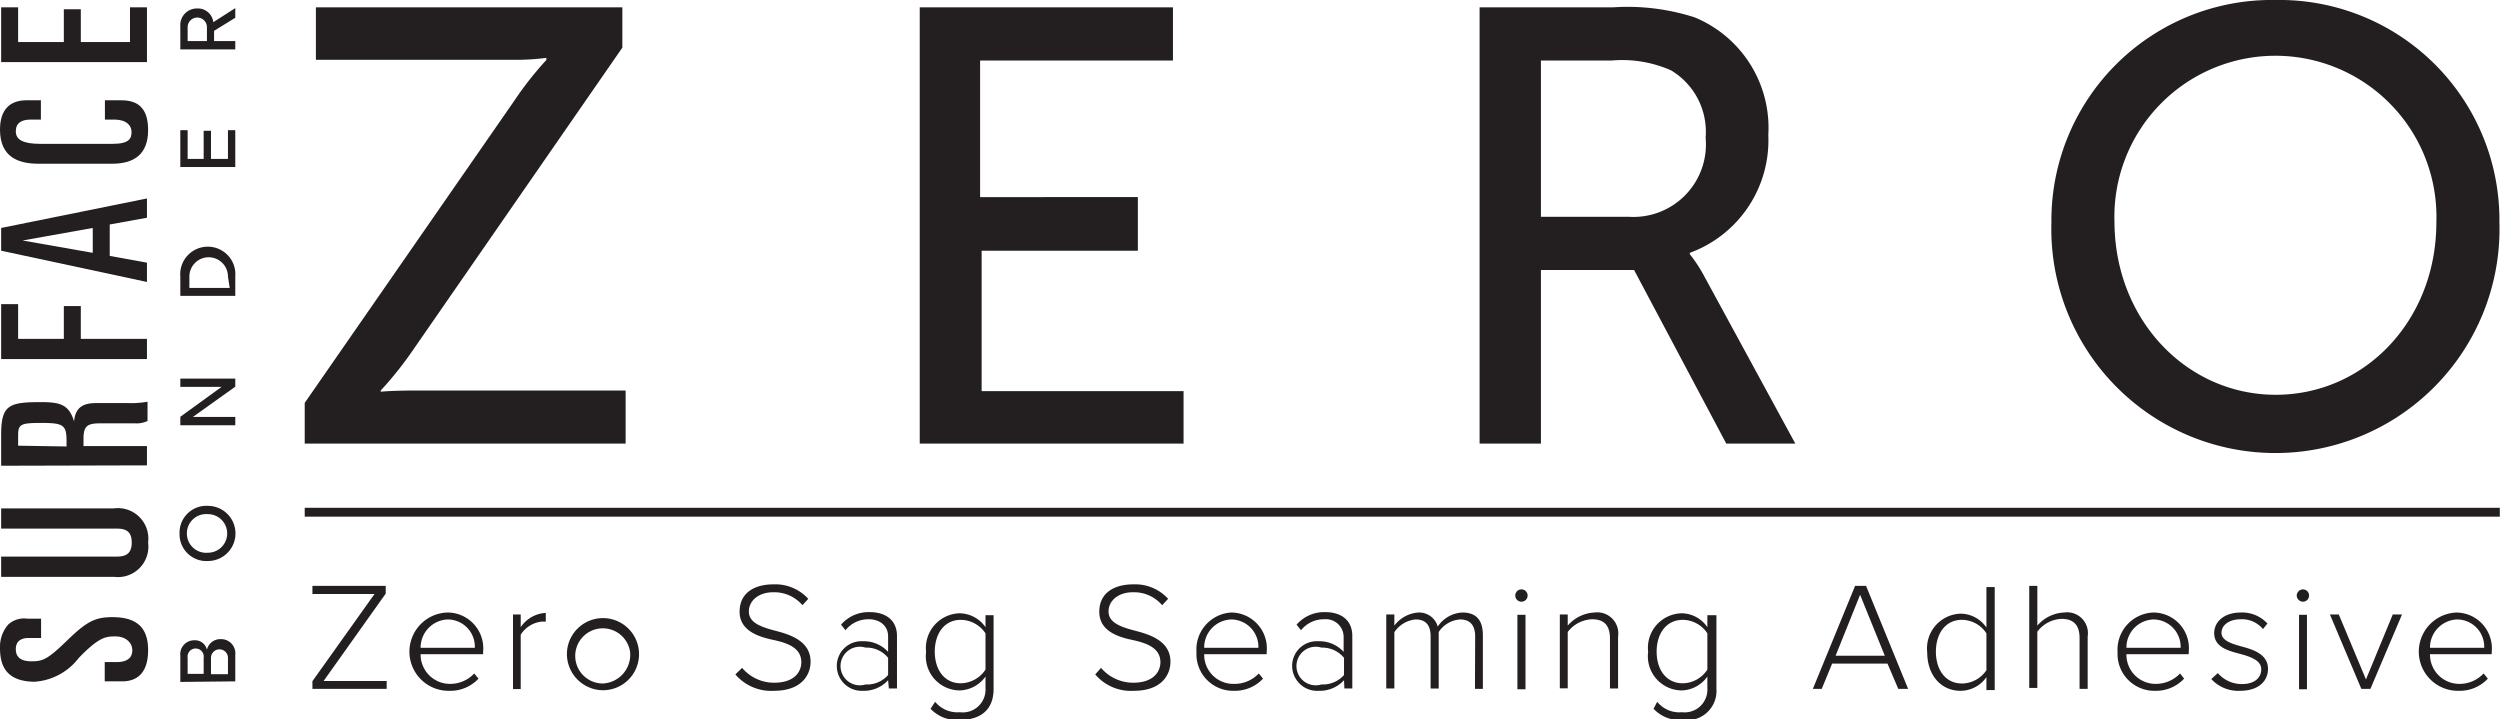 <svg xmlns="http://www.w3.org/2000/svg" viewBox="0 0 129.63 37.29"><defs><style>.cls-1{fill:#231f20;}</style></defs><g id="Layer_2" data-name="Layer 2"><g id="zero_logo" data-name="zero logo"><path class="cls-1" d="M16.2,35.32l3.22-4.52H16.2v-.42H20v.4l-3.22,4.53h3.27v.41H16.2Z"></path><path class="cls-1" d="M23.22,31.76a1.86,1.86,0,0,1,1.83,2.05v.11H21.81a1.52,1.52,0,0,0,1.52,1.54,1.7,1.7,0,0,0,1.26-.54l.22.27a2,2,0,0,1-1.51.63,2,2,0,0,1-.08-4.06Zm-1.41,1.83h2.81a1.41,1.41,0,0,0-1.4-1.47A1.46,1.46,0,0,0,21.81,33.59Z"></path><path class="cls-1" d="M26.6,31.86H27v.66a1.67,1.67,0,0,1,1.3-.74v.45h-.2a1.48,1.48,0,0,0-1.1.68v2.82H26.6Z"></path><path class="cls-1" d="M29.4,33.79a1.87,1.87,0,1,1,1.86,2A1.88,1.88,0,0,1,29.4,33.79Zm3.27,0a1.43,1.43,0,1,0-1.41,1.65A1.49,1.49,0,0,0,32.67,33.79Z"></path><path class="cls-1" d="M38.48,34.63a2.16,2.16,0,0,0,1.66.77c1.1,0,1.41-.61,1.41-1.06,0-.75-.71-1-1.46-1.16s-1.74-.47-1.74-1.46.78-1.42,1.75-1.42a2.31,2.31,0,0,1,1.81.75l-.3.33a1.93,1.93,0,0,0-1.53-.67c-.71,0-1.25.41-1.25,1s.66.81,1.39,1,1.81.52,1.81,1.6c0,.68-.46,1.51-1.9,1.51a2.44,2.44,0,0,1-2-.85Z"></path><path class="cls-1" d="M46.05,35.27a1.7,1.7,0,0,1-1.31.55,1.29,1.29,0,0,1-1.35-1.29,1.28,1.28,0,0,1,1.35-1.28,1.7,1.7,0,0,1,1.31.55V33c0-.58-.46-.89-1-.89a1.51,1.51,0,0,0-1.21.57l-.23-.29a1.89,1.89,0,0,1,1.49-.65c.78,0,1.41.38,1.41,1.24v2.72h-.42Zm0-1.16a1.44,1.44,0,0,0-1.17-.53,1,1,0,1,0,0,1.91A1.44,1.44,0,0,0,46.05,35Z"></path><path class="cls-1" d="M48.49,36.39a1.49,1.49,0,0,0,1.28.54,1.18,1.18,0,0,0,1.33-1.24v-.61a1.7,1.7,0,0,1-1.35.72,1.77,1.77,0,0,1-1.73-2,1.8,1.8,0,0,1,1.73-2,1.66,1.66,0,0,1,1.35.72v-.62h.42v3.82c0,1.19-.8,1.61-1.75,1.61a1.88,1.88,0,0,1-1.52-.58Zm2.61-3.55a1.56,1.56,0,0,0-1.28-.7c-.85,0-1.35.71-1.35,1.65s.5,1.64,1.35,1.64a1.57,1.57,0,0,0,1.28-.71Z"></path><path class="cls-1" d="M57.09,34.63a2.19,2.19,0,0,0,1.67.77c1.09,0,1.41-.61,1.41-1.06,0-.75-.72-1-1.47-1.16S57,32.71,57,31.72s.79-1.42,1.76-1.42a2.31,2.31,0,0,1,1.81.75l-.31.33a1.92,1.92,0,0,0-1.53-.67c-.71,0-1.25.41-1.25,1s.67.81,1.4,1,1.81.52,1.81,1.6c0,.68-.46,1.51-1.9,1.51a2.43,2.43,0,0,1-2-.85Z"></path><path class="cls-1" d="M63.85,31.76a1.86,1.86,0,0,1,1.83,2.05v.11H62.44A1.51,1.51,0,0,0,64,35.46a1.72,1.72,0,0,0,1.27-.54l.22.27a2,2,0,0,1-1.52.63,1.9,1.9,0,0,1-1.93-2A1.92,1.92,0,0,1,63.85,31.76Zm-1.41,1.83h2.81a1.42,1.42,0,0,0-1.41-1.47A1.45,1.45,0,0,0,62.44,33.59Z"></path><path class="cls-1" d="M69.69,35.27a1.71,1.71,0,0,1-1.31.55A1.3,1.3,0,0,1,67,34.53a1.28,1.28,0,0,1,1.36-1.28,1.7,1.7,0,0,1,1.31.55V33a.92.92,0,0,0-1-.89,1.51,1.51,0,0,0-1.21.57l-.23-.29a1.89,1.89,0,0,1,1.49-.65c.78,0,1.4.38,1.4,1.24v2.72h-.41Zm0-1.16a1.46,1.46,0,0,0-1.17-.53,1,1,0,1,0,0,1.91A1.46,1.46,0,0,0,69.69,35Z"></path><path class="cls-1" d="M76.49,33c0-.55-.24-.88-.78-.88a1.44,1.44,0,0,0-1.11.65v2.93h-.42V33c0-.55-.22-.88-.78-.88a1.49,1.49,0,0,0-1.1.66v2.92h-.42V31.86h.42v.58a1.7,1.7,0,0,1,1.25-.68,1,1,0,0,1,1,.73,1.62,1.62,0,0,1,1.28-.73c.72,0,1.06.4,1.06,1.18v2.78h-.41Z"></path><path class="cls-1" d="M78.57,30.88a.32.32,0,0,1,.32-.32.32.32,0,1,1,0,.64A.32.32,0,0,1,78.57,30.88Zm.11,1h.42v3.86h-.42Z"></path><path class="cls-1" d="M83.48,33.11c0-.75-.37-1-.93-1a1.66,1.66,0,0,0-1.26.66v2.92h-.41V31.86h.41v.58a1.94,1.94,0,0,1,1.39-.68A1.09,1.09,0,0,1,83.9,33v2.7h-.42Z"></path><path class="cls-1" d="M85.93,36.39a1.47,1.47,0,0,0,1.28.54,1.18,1.18,0,0,0,1.32-1.24v-.61a1.68,1.68,0,0,1-1.34.72,1.77,1.77,0,0,1-1.73-2,1.79,1.79,0,0,1,1.73-2,1.63,1.63,0,0,1,1.34.72v-.62H89v3.82a1.52,1.52,0,0,1-1.74,1.61,1.85,1.85,0,0,1-1.52-.58Zm2.6-3.55a1.54,1.54,0,0,0-1.27-.7c-.86,0-1.36.71-1.36,1.65s.5,1.64,1.36,1.64a1.55,1.55,0,0,0,1.27-.71Z"></path><path class="cls-1" d="M97.87,34.41H95l-.54,1.31H94l2.19-5.34h.57l2.18,5.34h-.51ZM95.18,34h2.55l-1.28-3.16Z"></path><path class="cls-1" d="M103,35.11a1.64,1.64,0,0,1-1.34.71c-1,0-1.73-.79-1.73-2a1.8,1.8,0,0,1,1.73-2,1.63,1.63,0,0,1,1.34.72v-2.1h.43v5.34H103Zm0-2.27a1.53,1.53,0,0,0-1.27-.7c-.86,0-1.35.72-1.35,1.65s.49,1.65,1.35,1.65a1.54,1.54,0,0,0,1.27-.69Z"></path><path class="cls-1" d="M107.83,33.09c0-.74-.37-1-.93-1a1.66,1.66,0,0,0-1.26.66v2.92h-.42V30.38h.42v2.06a1.94,1.94,0,0,1,1.39-.68A1.08,1.08,0,0,1,108.25,33v2.72h-.42Z"></path><path class="cls-1" d="M111.67,31.76a1.85,1.85,0,0,1,1.82,2.05v.11h-3.23a1.51,1.51,0,0,0,1.51,1.54,1.72,1.72,0,0,0,1.27-.54l.21.27a2,2,0,0,1-1.51.63,1.91,1.91,0,0,1-1.94-2A1.93,1.93,0,0,1,111.67,31.76Zm-1.41,1.83h2.81a1.42,1.42,0,0,0-1.41-1.47A1.45,1.45,0,0,0,110.26,33.59Z"></path><path class="cls-1" d="M115,34.9a1.63,1.63,0,0,0,1.25.57c.65,0,1-.32,1-.77s-.53-.64-1.08-.79-1.36-.32-1.36-1.08c0-.59.51-1.07,1.38-1.07a1.78,1.78,0,0,1,1.38.57l-.23.29a1.41,1.41,0,0,0-1.15-.51c-.6,0-1,.3-1,.7s.5.56,1,.7,1.41.35,1.41,1.17c0,.63-.48,1.14-1.45,1.14a1.9,1.9,0,0,1-1.49-.61Z"></path><path class="cls-1" d="M119.09,30.88a.33.33,0,0,1,.32-.32.32.32,0,0,1,0,.64A.33.33,0,0,1,119.09,30.88Zm.12,1h.41v3.86h-.41Z"></path><path class="cls-1" d="M120.81,31.86h.46l1.41,3.37,1.39-3.37h.48l-1.64,3.86h-.47Z"></path><path class="cls-1" d="M127.37,31.76a1.86,1.86,0,0,1,1.83,2.05v.11H126a1.52,1.52,0,0,0,1.52,1.54,1.7,1.7,0,0,0,1.26-.54l.22.27a2,2,0,0,1-1.51.63,2,2,0,0,1-.08-4.06ZM126,33.59h2.81a1.41,1.41,0,0,0-1.4-1.47A1.46,1.46,0,0,0,126,33.59Z"></path><rect class="cls-1" x="15.8" y="26.33" width="113.82" height="0.46"></rect><path class="cls-1" d="M15.8,20.89,26.69,5.19a17.33,17.33,0,0,1,1.64-2.08V3a11.65,11.65,0,0,1-1.7.1H16.38V.38H32.27V2.47L21.38,18.2a18.39,18.39,0,0,1-1.64,2.05v.06s.61-.06,1.7-.06h11V23H15.8Z"></path><path class="cls-1" d="M47.69.38H60.82V3.14h-10v7.08H59V13h-8.1v7.28H61.37V23H47.69Z"></path><path class="cls-1" d="M76.72.38h6.92A11.38,11.38,0,0,1,87.87.9,6.19,6.19,0,0,1,91.69,7a6.21,6.21,0,0,1-4.07,6.11v.07a7.33,7.33,0,0,1,.67,1L93.09,23H89.51l-4.78-9H79.9v9H76.72Zm7.72,10.86a3.76,3.76,0,0,0,4-4.1,3.71,3.71,0,0,0-1.79-3.49,6.27,6.27,0,0,0-3.11-.51H79.9v8.1Z"></path><path class="cls-1" d="M118,0a11.41,11.41,0,0,1,11.6,11.53,11.62,11.62,0,1,1-23.23,0A11.43,11.43,0,0,1,118,0Zm0,20.47c4.61,0,8.33-3.84,8.33-8.94a8.35,8.35,0,1,0-16.69,0C109.67,16.63,113.42,20.47,118,20.47Z"></path><path class="cls-1" d="M9.35,35.36V34a.72.72,0,0,1,.73-.8.63.63,0,0,1,.65.49.71.71,0,0,1,.7-.55.74.74,0,0,1,.77.82v1.37Zm1.21-1.25a.42.42,0,1,0-.83,0v.83h.83Zm1.26,0a.44.44,0,1,0-.88,0v.85h.88Z"></path><path class="cls-1" d="M9.31,27.66a1.39,1.39,0,0,1,1.47-1.43,1.43,1.43,0,1,1,0,2.86A1.39,1.39,0,0,1,9.31,27.66Zm.38,0a1,1,0,0,0,1.09,1,1,1,0,1,0,0-2A1,1,0,0,0,9.69,27.66Z"></path><path class="cls-1" d="M10,21.62H12.2v.43H9.35v-.44l2.14-1.55H9.35v-.43H12.2v.42Z"></path><path class="cls-1" d="M9.35,15.34v-1a1.43,1.43,0,1,1,2.85,0v1Zm2.47-1a1,1,0,0,0-1-1,1,1,0,0,0-1,1v.59h2.09Z"></path><path class="cls-1" d="M9.35,8.66V6.75h.38V8.24h.83V6.78h.38V8.24h.88V6.75h.38V8.66Z"></path><path class="cls-1" d="M11.1,1.6v.53h1.1v.43H9.35V1.36a.86.86,0,0,1,.88-.92.8.8,0,0,1,.83.71L12.2.42v.5ZM9.73,1.41v.72h1V1.41a.5.5,0,1,0-1,0Z"></path><path class="cls-1" d="M5.43,35.33v-1h.62c.5,0,.81-.19.81-.61S6.49,33,6,33s-.84,0-1.92,1.12a3.14,3.14,0,0,1-2.3,1.23C.53,35.33,0,34.75,0,33.61a1.78,1.78,0,0,1,.42-1.22,1.21,1.21,0,0,1,1-.31h.71v1H1.5c-.43,0-.68.18-.68.58s.24.63.82.63.83-.1,1.83-1.07S4.91,32,5.82,32c1.18,0,1.86.46,1.86,1.71,0,1-.41,1.62-1.35,1.62Z"></path><path class="cls-1" d="M5.91,26.36a1.58,1.58,0,0,1,1.77,1.77,1.58,1.58,0,0,1-1.77,1.78H.06V28.86h6c.51,0,.77-.19.77-.73s-.26-.72-.77-.72h-6V26.36Z"></path><path class="cls-1" d="M.06,24.15V22.53c0-1.53.41-1.68,2.06-1.68,1,0,1.46.13,1.72,1h0c.07-.71.44-.95,1.15-.95H6.65a4.72,4.72,0,0,0,1-.07v1a1.36,1.36,0,0,1-.68.12H5.23c-.71,0-.9.13-.9.82v.36H7.62v1Zm3.39-1v-.28c0-.82-.15-.94-1.28-.94S.94,22,.94,22.6v.51Z"></path><path class="cls-1" d="M.06,18.62V15.77H.94v1.8H3.31v-1.7h.88v1.7H7.62v1.05Z"></path><path class="cls-1" d="M.06,13V11.82l7.56-1.53v1l-1.93.35v1.63l1.93.35v1Zm4.75.11V11.82l-3.64.65v0Z"></path><path class="cls-1" d="M2,8.49c-1.06,0-2-.35-2-1.77C0,5.68.52,5.2,1.37,5.2h.75v1H1.6c-.48,0-.78.17-.78.61s.38.65,1.29.65H5.82c.89,0,1-.28,1-.62s-.27-.64-.9-.64H5.44v-1h.84c.79,0,1.4.32,1.4,1.54S7,8.49,5.81,8.49Z"></path><path class="cls-1" d="M.06,3.22V.38H.94v1.8H3.31V.48h.88v1.7H6.74V.38h.88V3.22Z"></path></g></g></svg>